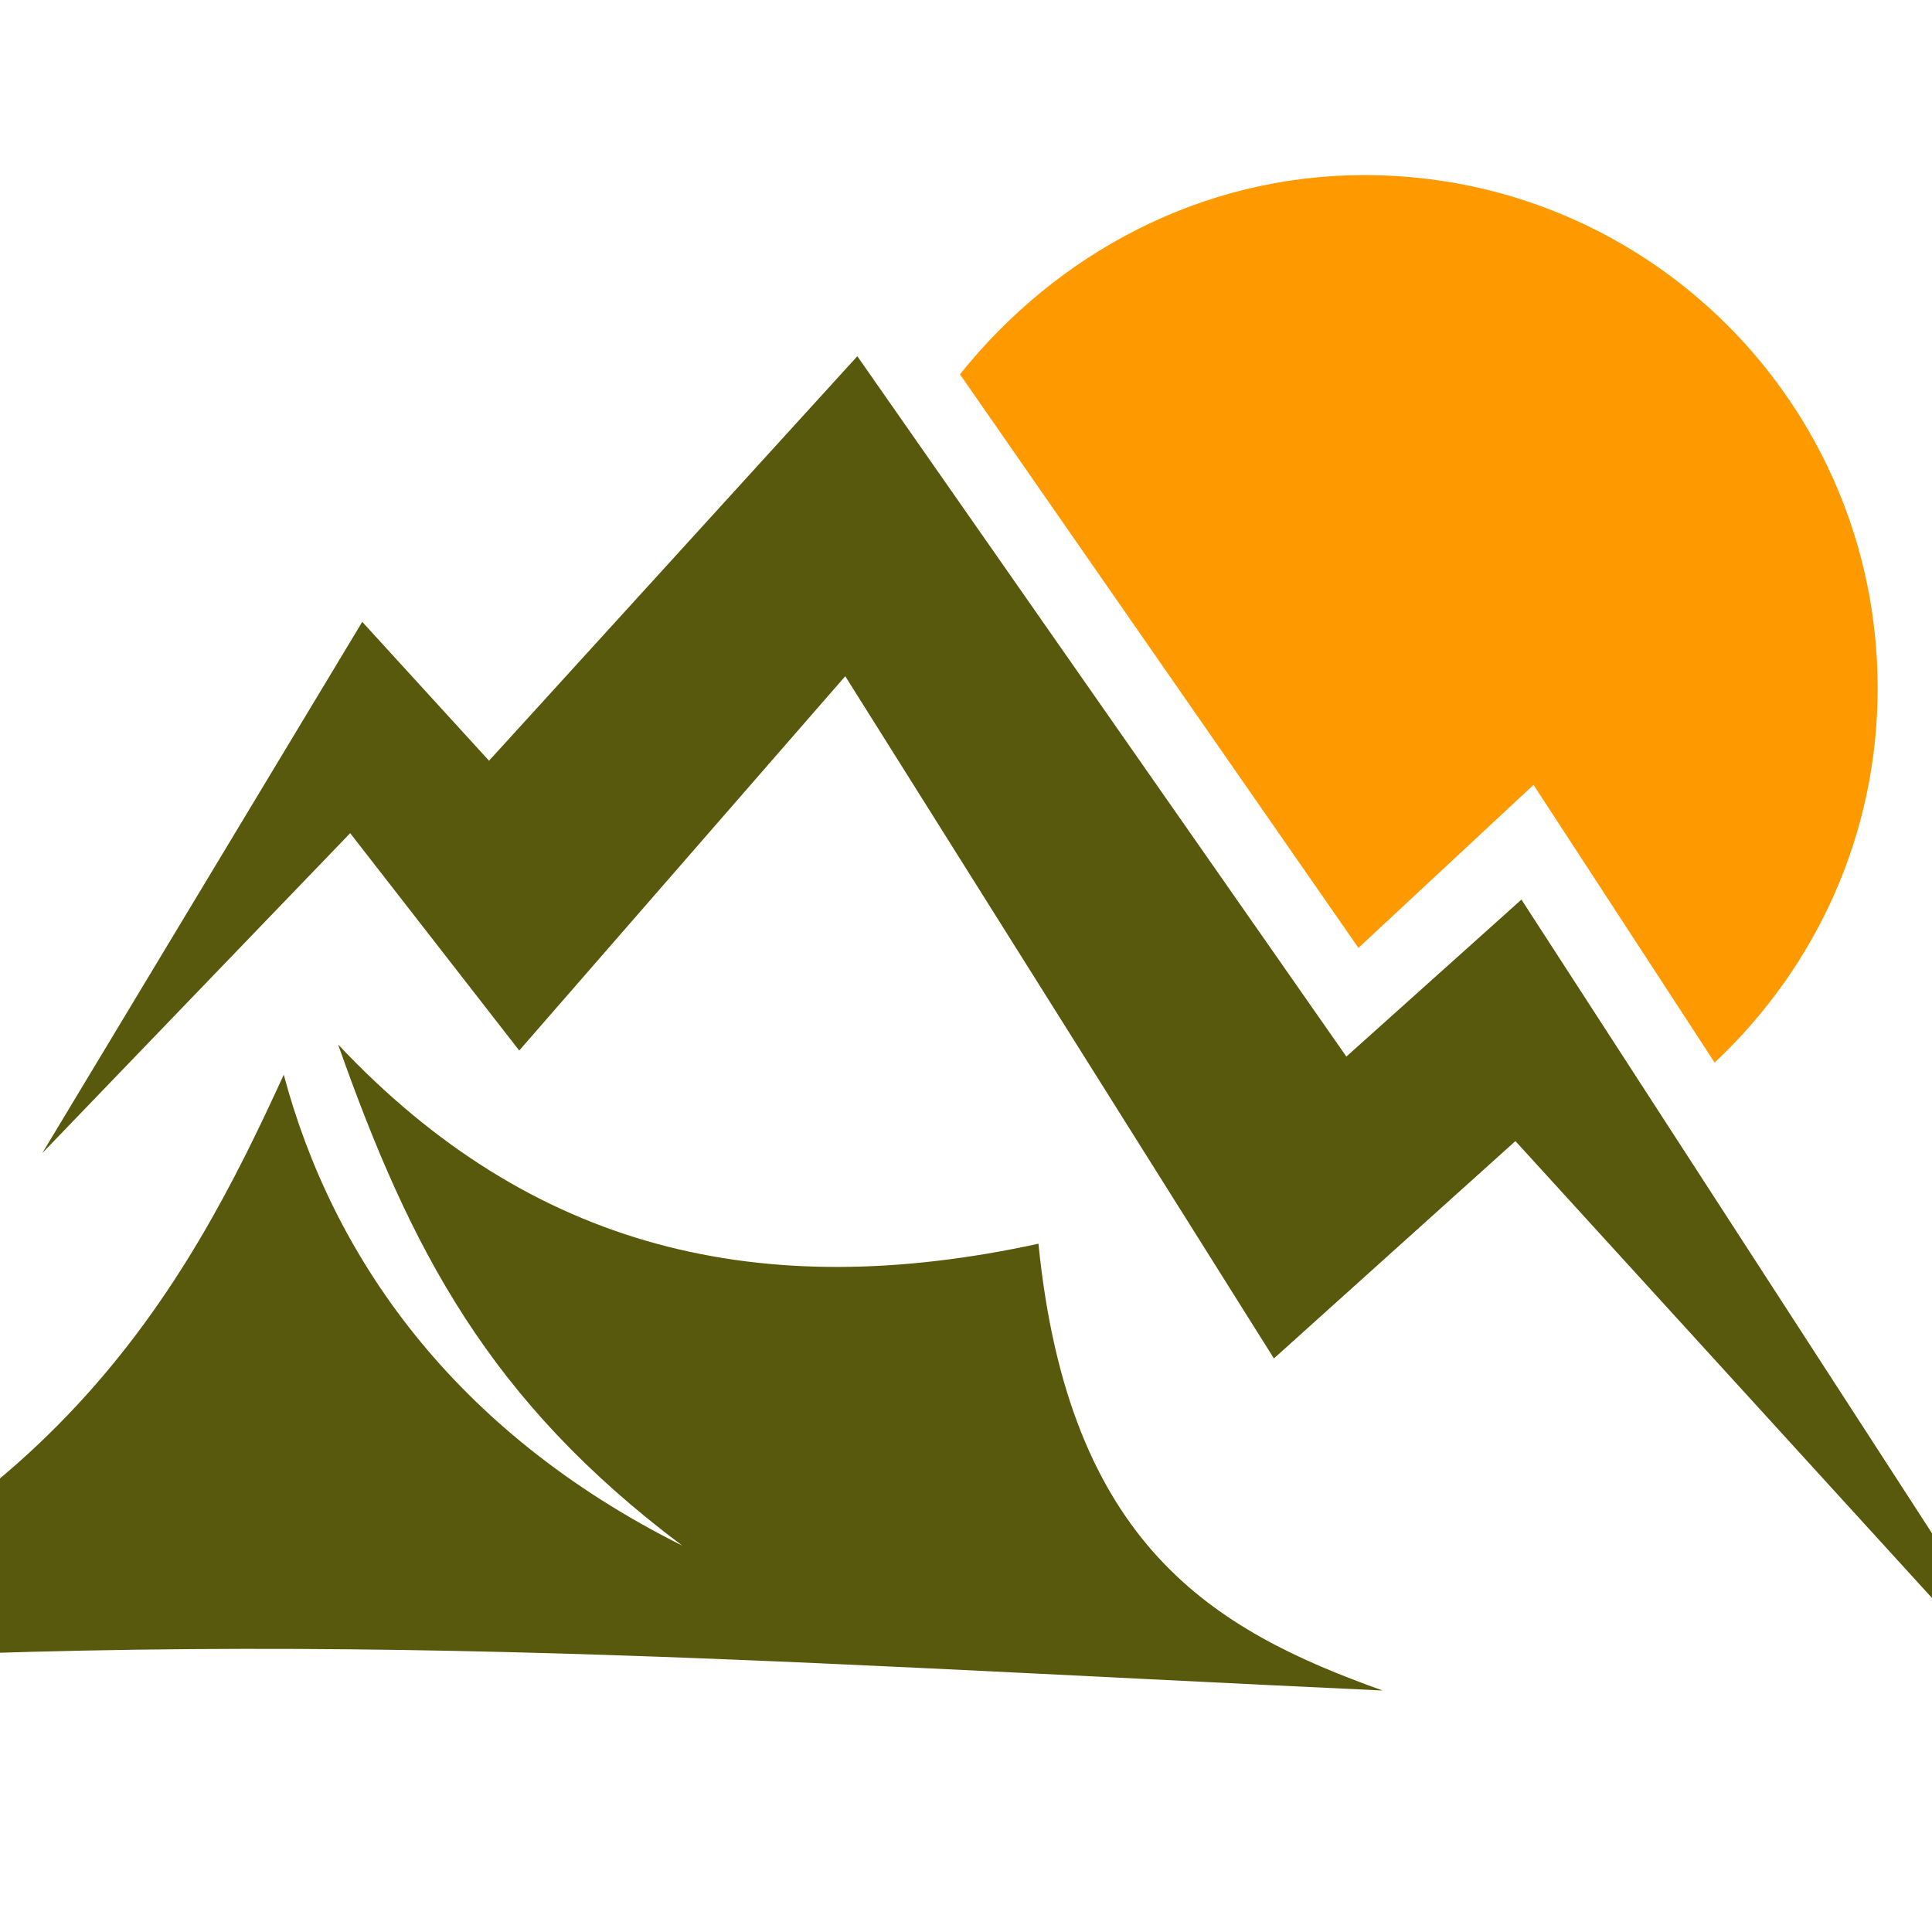 <?xml version="1.0" encoding="utf-8"?>
<!-- Generator: Adobe Illustrator 24.1.0, SVG Export Plug-In . SVG Version: 6.00 Build 0)  -->
<svg version="1.1" id="Layer_1" xmlns="http://www.w3.org/2000/svg" xmlns:xlink="http://www.w3.org/1999/xlink" x="0px" y="0px"
	 width="32px" height="32px" viewBox="0 0 32 32" style="enable-background:new 0 0 32 32;" xml:space="preserve">
<style type="text/css">
	.st0{fill-rule:evenodd;clip-rule:evenodd;fill:#FF9900;}
	.st1{fill-rule:evenodd;clip-rule:evenodd;fill:#58590C;}
</style>
<g>
	<path class="st0" d="M22.6,2.9c4.7,0,8.5,3.8,8.5,8.5c0,2.4-1,4.6-2.7,6.2l-3-4.6l-2.9,2.7l-6.6-9.5C17.5,4.2,19.9,2.9,22.6,2.9"/>
	<path class="st1" d="M4.7,17.8c-1.6,3.5-3.9,7.8-10.9,9.9c10.8-0.8,18.3-0.2,29.1,0.3c-2.8-1-5.2-2.4-5.7-7.4
		c-4.6,1-8.4,0.1-11.6-3.3c1.2,3.4,2.5,5.9,5.7,8.3C7.5,23.7,5.5,20.8,4.7,17.8"/>
	<polygon class="st1" points="5.8,13.8 0.7,19.1 6,10.3 8.1,12.6 14.2,5.9 22.3,17.5 25.2,14.9 34.4,29.1 25.1,18.9 21.1,22.5 
		14,11.2 8.6,17.4 	"/>
</g>
</svg>

